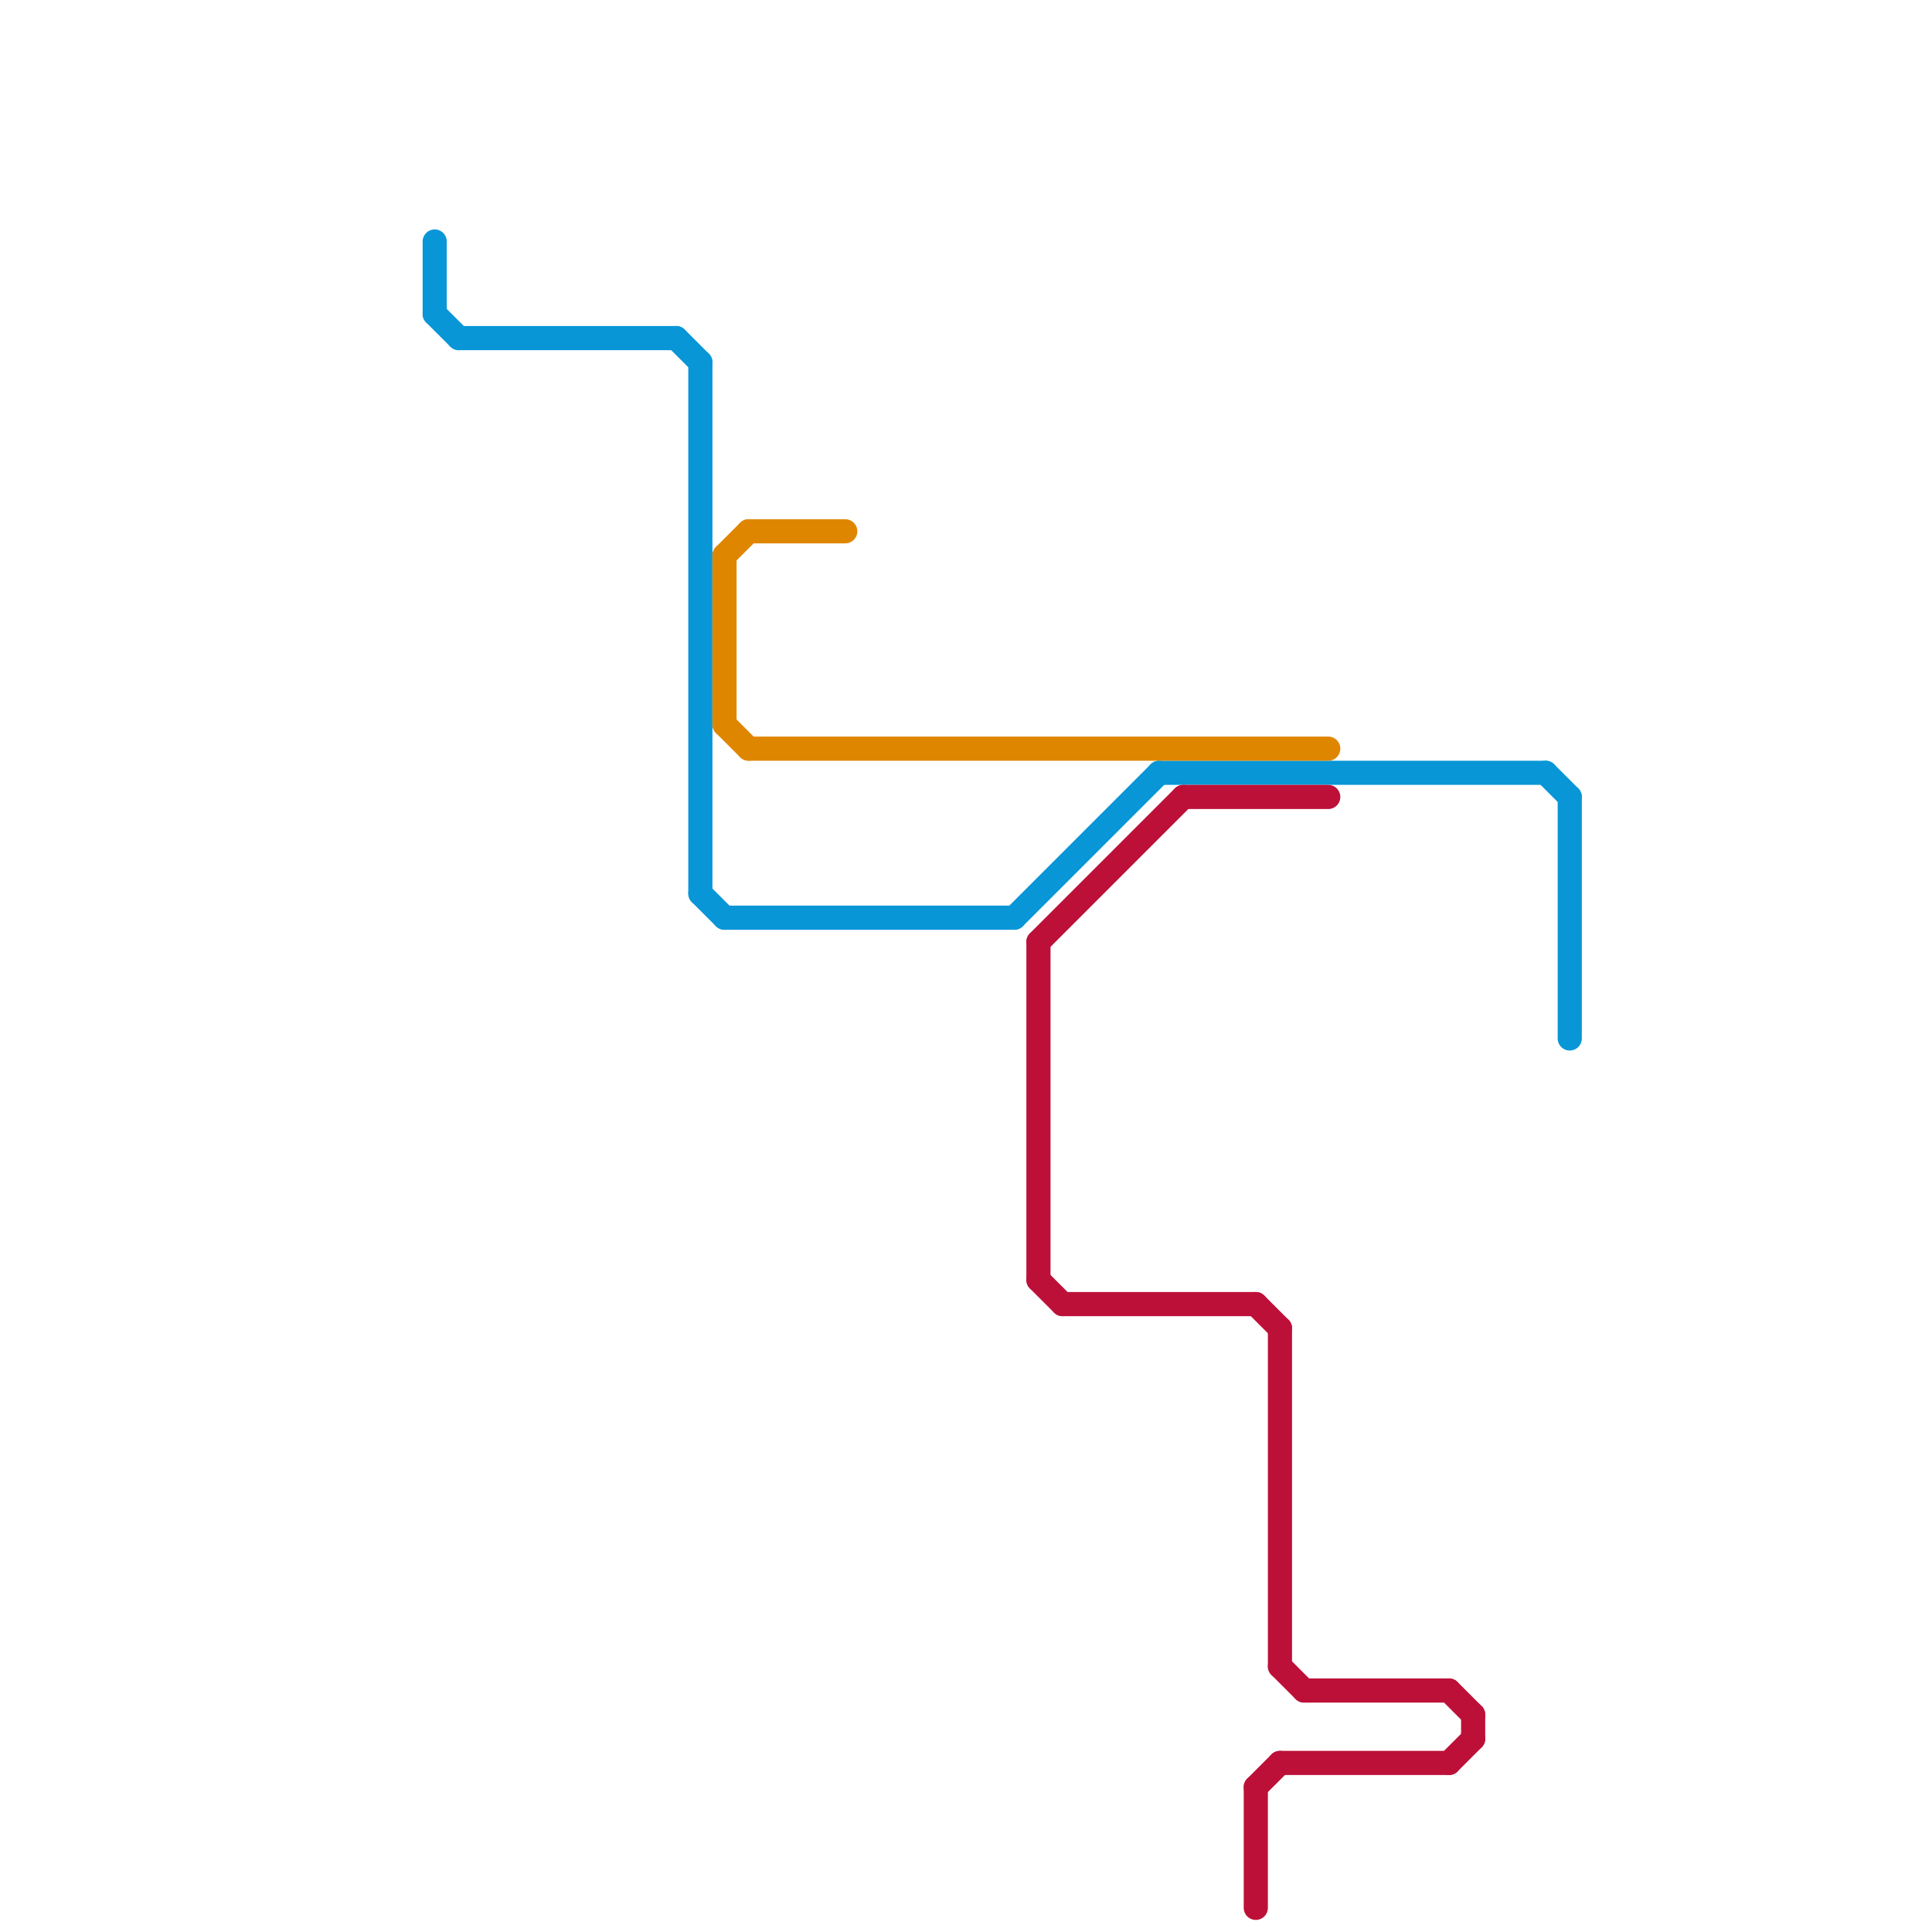 
<svg version="1.1" xmlns="http://www.w3.org/2000/svg" viewBox="0 0 80 80">
<style>text { font: 1px Helvetica; font-weight: 600; white-space: pre; dominant-baseline: central; } line { stroke-width: 1; fill: none; stroke-linecap: round; stroke-linejoin: round; } .c0 { stroke: #0896d7 } .c1 { stroke: #df8600 } .c2 { stroke: #bd1038 }</style><defs><g id="wm-xf"><circle r="1.2" fill="#000"/><circle r="0.9" fill="#fff"/><circle r="0.6" fill="#000"/><circle r="0.3" fill="#fff"/></g><g id="wm"><circle r="0.6" fill="#000"/><circle r="0.3" fill="#fff"/></g></defs><line class="c0" x1="18" y1="13" x2="19" y2="14"/><line class="c0" x1="65" y1="33" x2="65" y2="43"/><line class="c0" x1="64" y1="32" x2="65" y2="33"/><line class="c0" x1="30" y1="38" x2="42" y2="38"/><line class="c0" x1="28" y1="14" x2="29" y2="15"/><line class="c0" x1="42" y1="38" x2="48" y2="32"/><line class="c0" x1="48" y1="32" x2="64" y2="32"/><line class="c0" x1="29" y1="15" x2="29" y2="37"/><line class="c0" x1="19" y1="14" x2="28" y2="14"/><line class="c0" x1="29" y1="37" x2="30" y2="38"/><line class="c0" x1="18" y1="10" x2="18" y2="13"/><line class="c1" x1="31" y1="31" x2="55" y2="31"/><line class="c1" x1="30" y1="23" x2="30" y2="30"/><line class="c1" x1="30" y1="23" x2="31" y2="22"/><line class="c1" x1="30" y1="30" x2="31" y2="31"/><line class="c1" x1="31" y1="22" x2="35" y2="22"/><line class="c2" x1="52" y1="74" x2="52" y2="79"/><line class="c2" x1="53" y1="69" x2="54" y2="70"/><line class="c2" x1="43" y1="53" x2="44" y2="54"/><line class="c2" x1="53" y1="73" x2="60" y2="73"/><line class="c2" x1="44" y1="54" x2="52" y2="54"/><line class="c2" x1="43" y1="39" x2="43" y2="53"/><line class="c2" x1="61" y1="71" x2="61" y2="72"/><line class="c2" x1="49" y1="33" x2="55" y2="33"/><line class="c2" x1="43" y1="39" x2="49" y2="33"/><line class="c2" x1="54" y1="70" x2="60" y2="70"/><line class="c2" x1="52" y1="54" x2="53" y2="55"/><line class="c2" x1="60" y1="70" x2="61" y2="71"/><line class="c2" x1="53" y1="55" x2="53" y2="69"/><line class="c2" x1="60" y1="73" x2="61" y2="72"/><line class="c2" x1="52" y1="74" x2="53" y2="73"/>
</svg>
